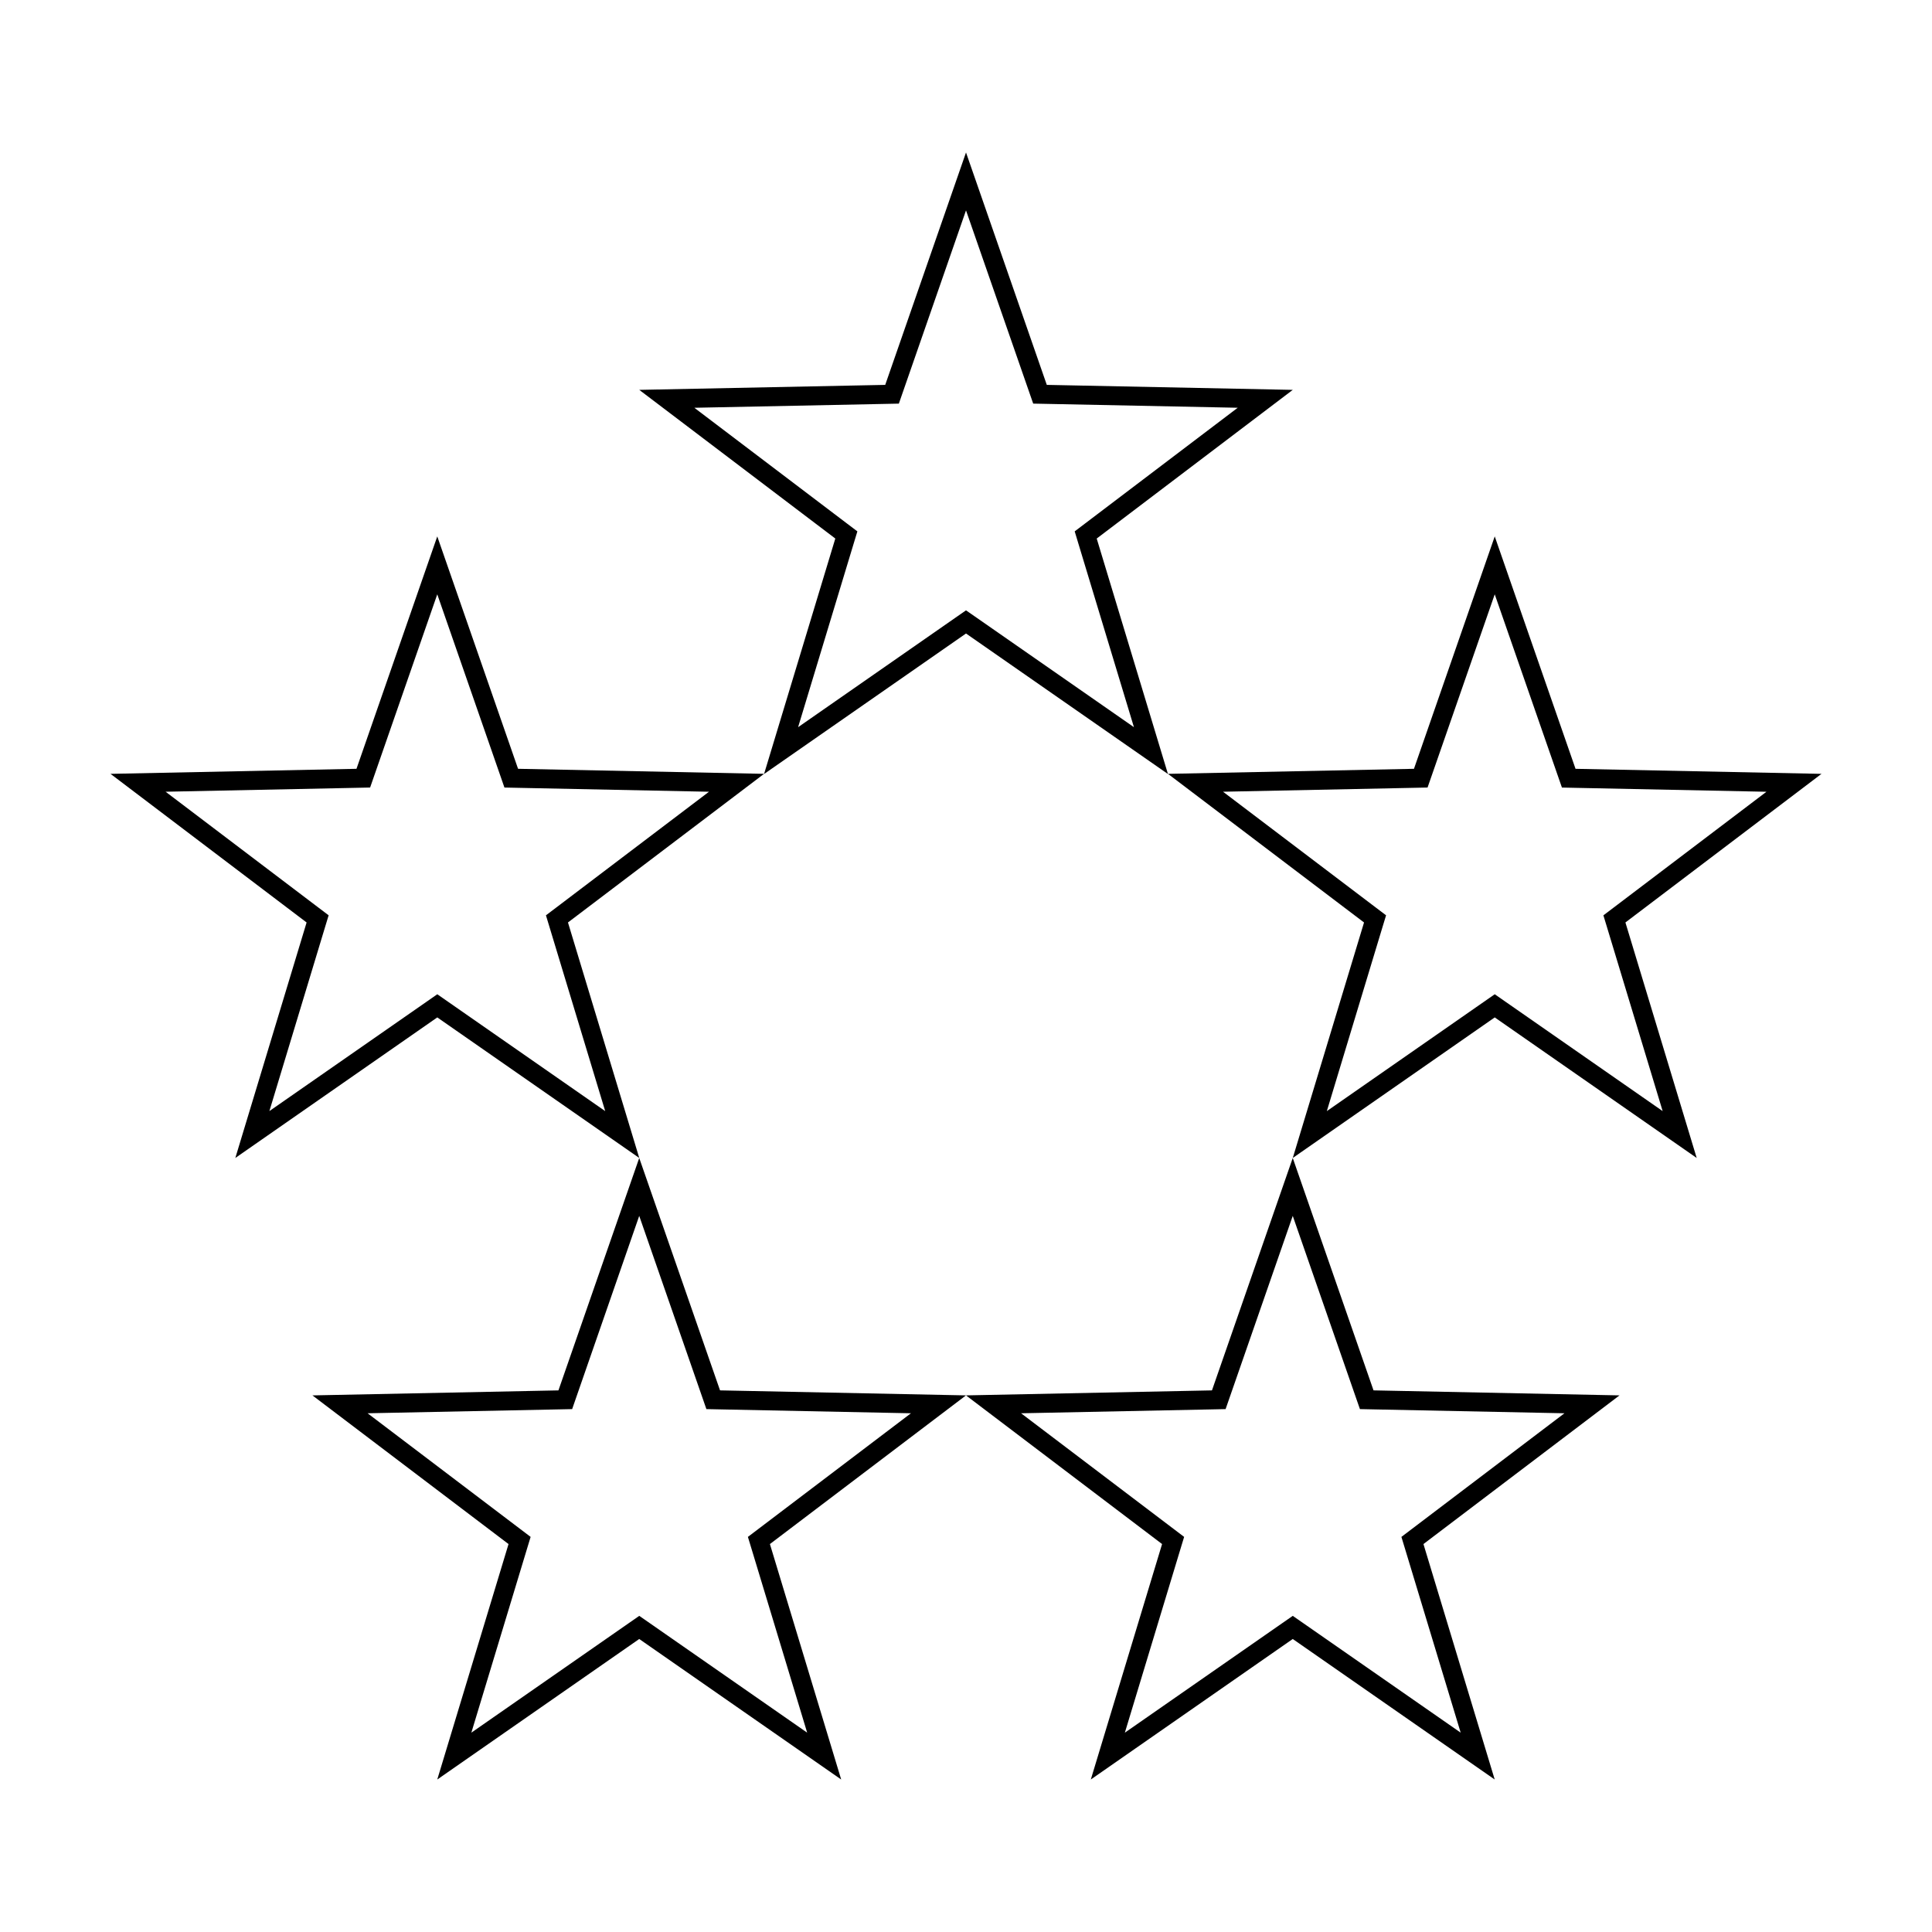 <?xml version="1.0" encoding="UTF-8"?>
<!-- Uploaded to: SVG Find, www.svgrepo.com, Generator: SVG Find Mixer Tools -->
<svg fill="#000000" width="800px" height="800px" version="1.1" viewBox="144 144 512 512" xmlns="http://www.w3.org/2000/svg">
 <g>
  <path d="m400 199.75 16.656 47.902 1.152 3.309 3.5 0.07 50.699 1.027-40.41 30.641-2.793 2.117 1.012 3.356 14.688 48.535-41.625-28.965-2.879-1.996-2.875 2-41.621 28.965 14.688-48.535 1.02-3.356-2.797-2.117-40.41-30.641 50.691-1.027 3.508-0.07 1.152-3.316 16.645-47.898m0-15.344-21.41 61.59-65.184 1.32 51.957 39.398-18.883 62.406 53.52-37.238 53.52 37.242-18.883-62.406 51.957-39.398-65.184-1.324z"/>
  <path d="m540.12 301.5 16.656 47.902 1.152 3.309 3.5 0.074 50.699 1.039-40.414 30.633-2.797 2.117 1.016 3.348 14.688 48.531-41.621-28.965-2.875-2-2.875 2-41.625 28.969 14.68-48.535 1.02-3.356-2.797-2.117-40.41-30.633 50.699-1.039 3.5-0.074 1.152-3.309 16.652-47.895m0-15.348-21.406 61.59-65.188 1.336 51.957 39.387-18.883 62.406 53.52-37.246 53.52 37.246-18.887-62.41 51.961-39.383-65.184-1.336z"/>
  <path d="m259.88 301.5 16.652 47.898 1.148 3.309 3.508 0.074 50.699 1.039-40.41 30.633-2.797 2.117 1.016 3.352 14.688 48.535-41.625-28.969-2.875-2-2.875 2.004-41.621 28.957 14.684-48.527 1.02-3.356-2.797-2.117-40.41-30.633 50.691-1.039 3.508-0.074 1.148-3.309 16.648-47.895m0-15.348-21.41 61.59-65.184 1.336 51.965 39.387-18.887 62.406 53.52-37.246 53.523 37.246-18.891-62.41 51.965-39.387-65.191-1.336z"/>
  <path d="m486.59 466.22 16.652 47.898 1.152 3.309 3.5 0.074 50.699 1.031-40.41 30.641-2.797 2.121 1.02 3.356 14.688 48.523-41.625-28.957-2.875-1.996-2.875 1.996-41.621 28.957 14.688-48.523 1.02-3.356-2.797-2.121-40.414-30.641 50.699-1.031 3.5-0.074 1.152-3.309 16.645-47.898m0-15.344-21.41 61.59-65.184 1.324 51.965 39.398-18.887 62.398 53.516-37.238 53.52 37.238-18.883-62.398 51.957-39.398-65.188-1.328z"/>
  <path d="m313.4 466.22 16.652 47.898 1.148 3.309 3.508 0.074 50.699 1.031-40.41 30.641-2.797 2.121 1.02 3.356 14.688 48.523-41.621-28.957-2.875-1.996-2.875 1.996-41.625 28.957 14.688-48.523 1.02-3.356-2.797-2.121-40.41-30.641 50.703-1.031 3.508-0.074 1.148-3.309 16.629-47.898m0-15.344-21.41 61.59-65.191 1.328 51.965 39.398-18.887 62.398 53.523-37.242 53.52 37.238-18.887-62.398 51.965-39.398-65.184-1.328z"/>
 </g>
</svg>